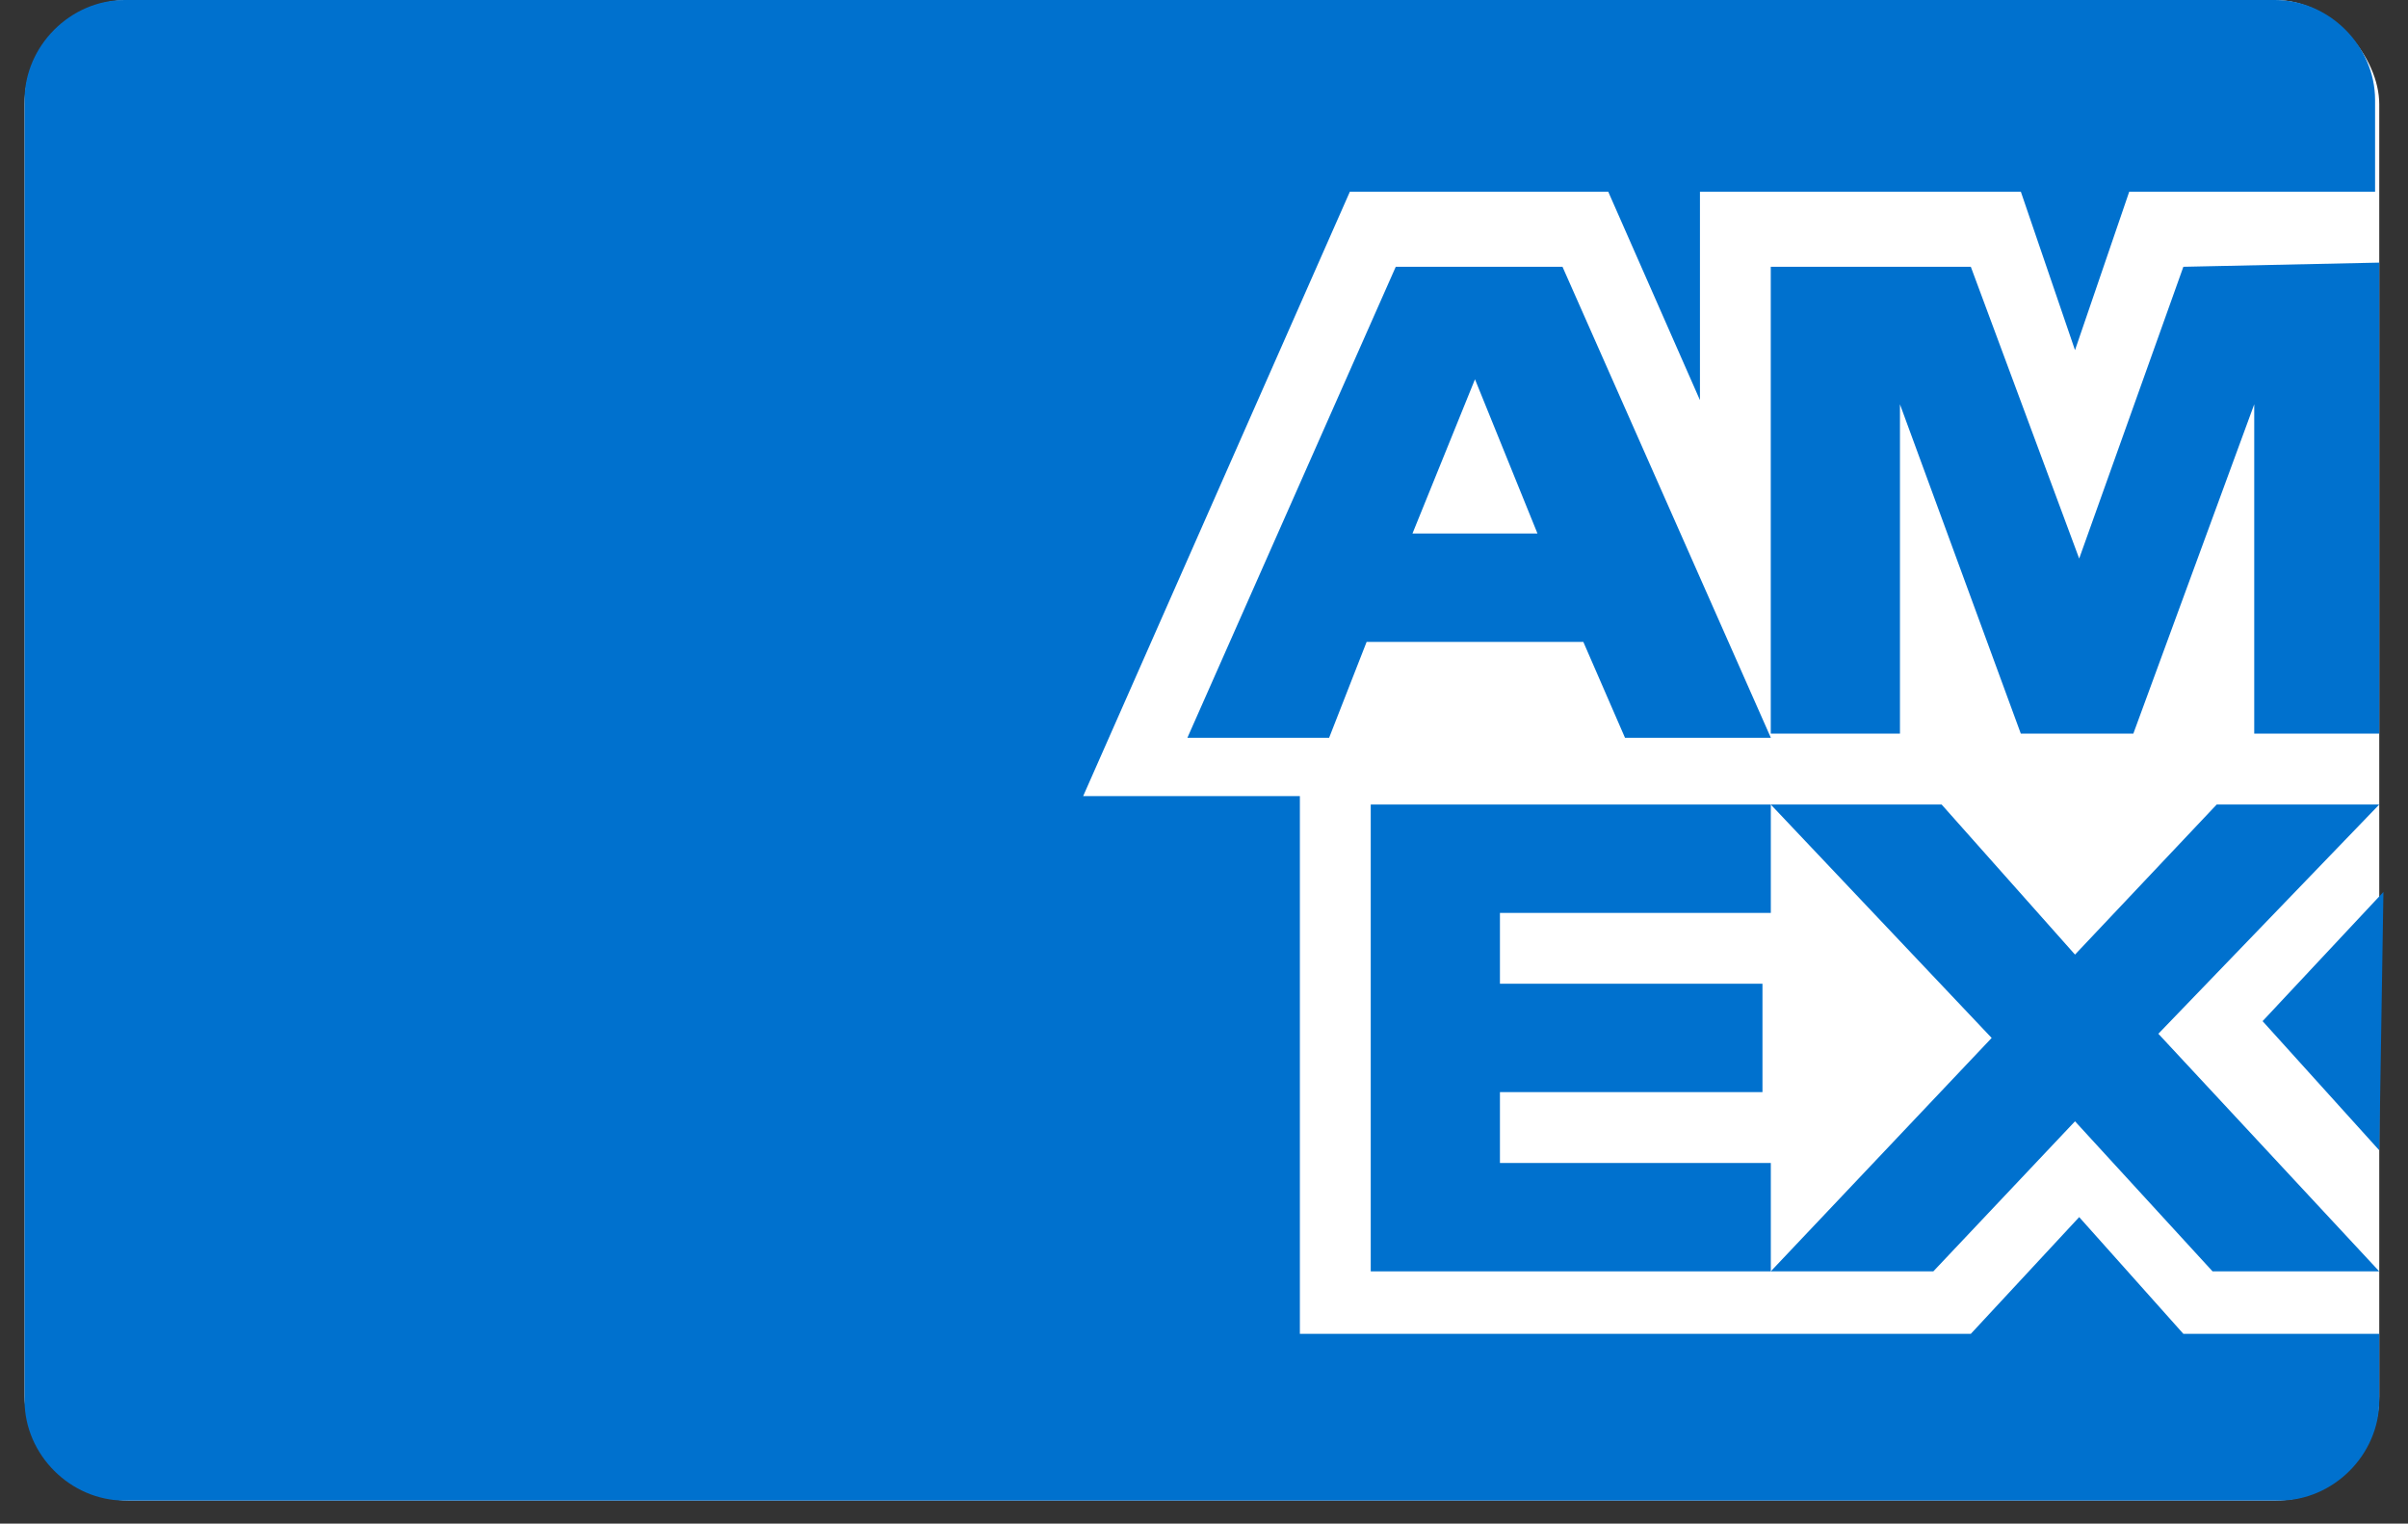 <svg xmlns="http://www.w3.org/2000/svg" viewBox="0 0 49 31" fill="none">
  <rect x="0" y="0" width="49" height="31" fill="#333333" stroke="none"/>
  <g clip-path="url(#clip0_5763_2101)">
    <rect x="0.5" width="47.915" height="30.53" rx="2.12" fill="white"/>
    <path d="M44.429 27.138L42.309 24.763L40.104 27.138H26.451V16.198H22.041L27.468 3.901H32.726L34.592 8.141V3.901H41.122L42.224 7.124L43.327 3.901H48.33V2.035C48.33 0.933 47.398 0 46.295 0H2.535C1.433 0 0.5 0.933 0.5 2.035V28.495C0.5 29.597 1.433 30.53 2.535 30.53H46.38C47.482 30.53 48.415 29.597 48.415 28.495V27.138H44.429Z" fill="#0071CE"/>
    <path d="M45.023 25.867H48.415L43.92 21.033L48.415 16.369H45.107L42.224 19.422L39.51 16.369H36.033L40.528 21.118L36.033 25.867H39.341L42.224 22.814L45.023 25.867Z" fill="#0071CE"/>
    <path d="M30.522 23.662V22.22H35.864V20.015H30.522V18.574H36.034V16.369H27.893V25.867H36.034V23.662H30.522Z" fill="#0071CE"/>
    <path d="M45.871 14.926H48.415V5.343L44.429 5.428L42.309 11.364L40.104 5.428H36.033V14.926H38.662V8.226L41.121 14.926H43.411L45.871 8.226V14.926Z" fill="#0071CE"/>
    <path d="M31.795 5.428H28.402L24.162 15.011H27.046L27.809 13.06H32.219L33.067 15.011H36.035L31.795 5.428ZM28.742 10.855L30.014 7.717L31.286 10.855H28.742Z" fill="#0071CE"/>
    <path d="M46.041 20.776L48.416 23.405L48.5 18.148L46.041 20.776Z" fill="#0071CE"/>
  </g>
  <defs>
    <clipPath id="clip0_5763_2101">
      <rect width="48" height="30.53" fill="white" transform="translate(0.5)"/>
    </clipPath>
  </defs>
</svg>
